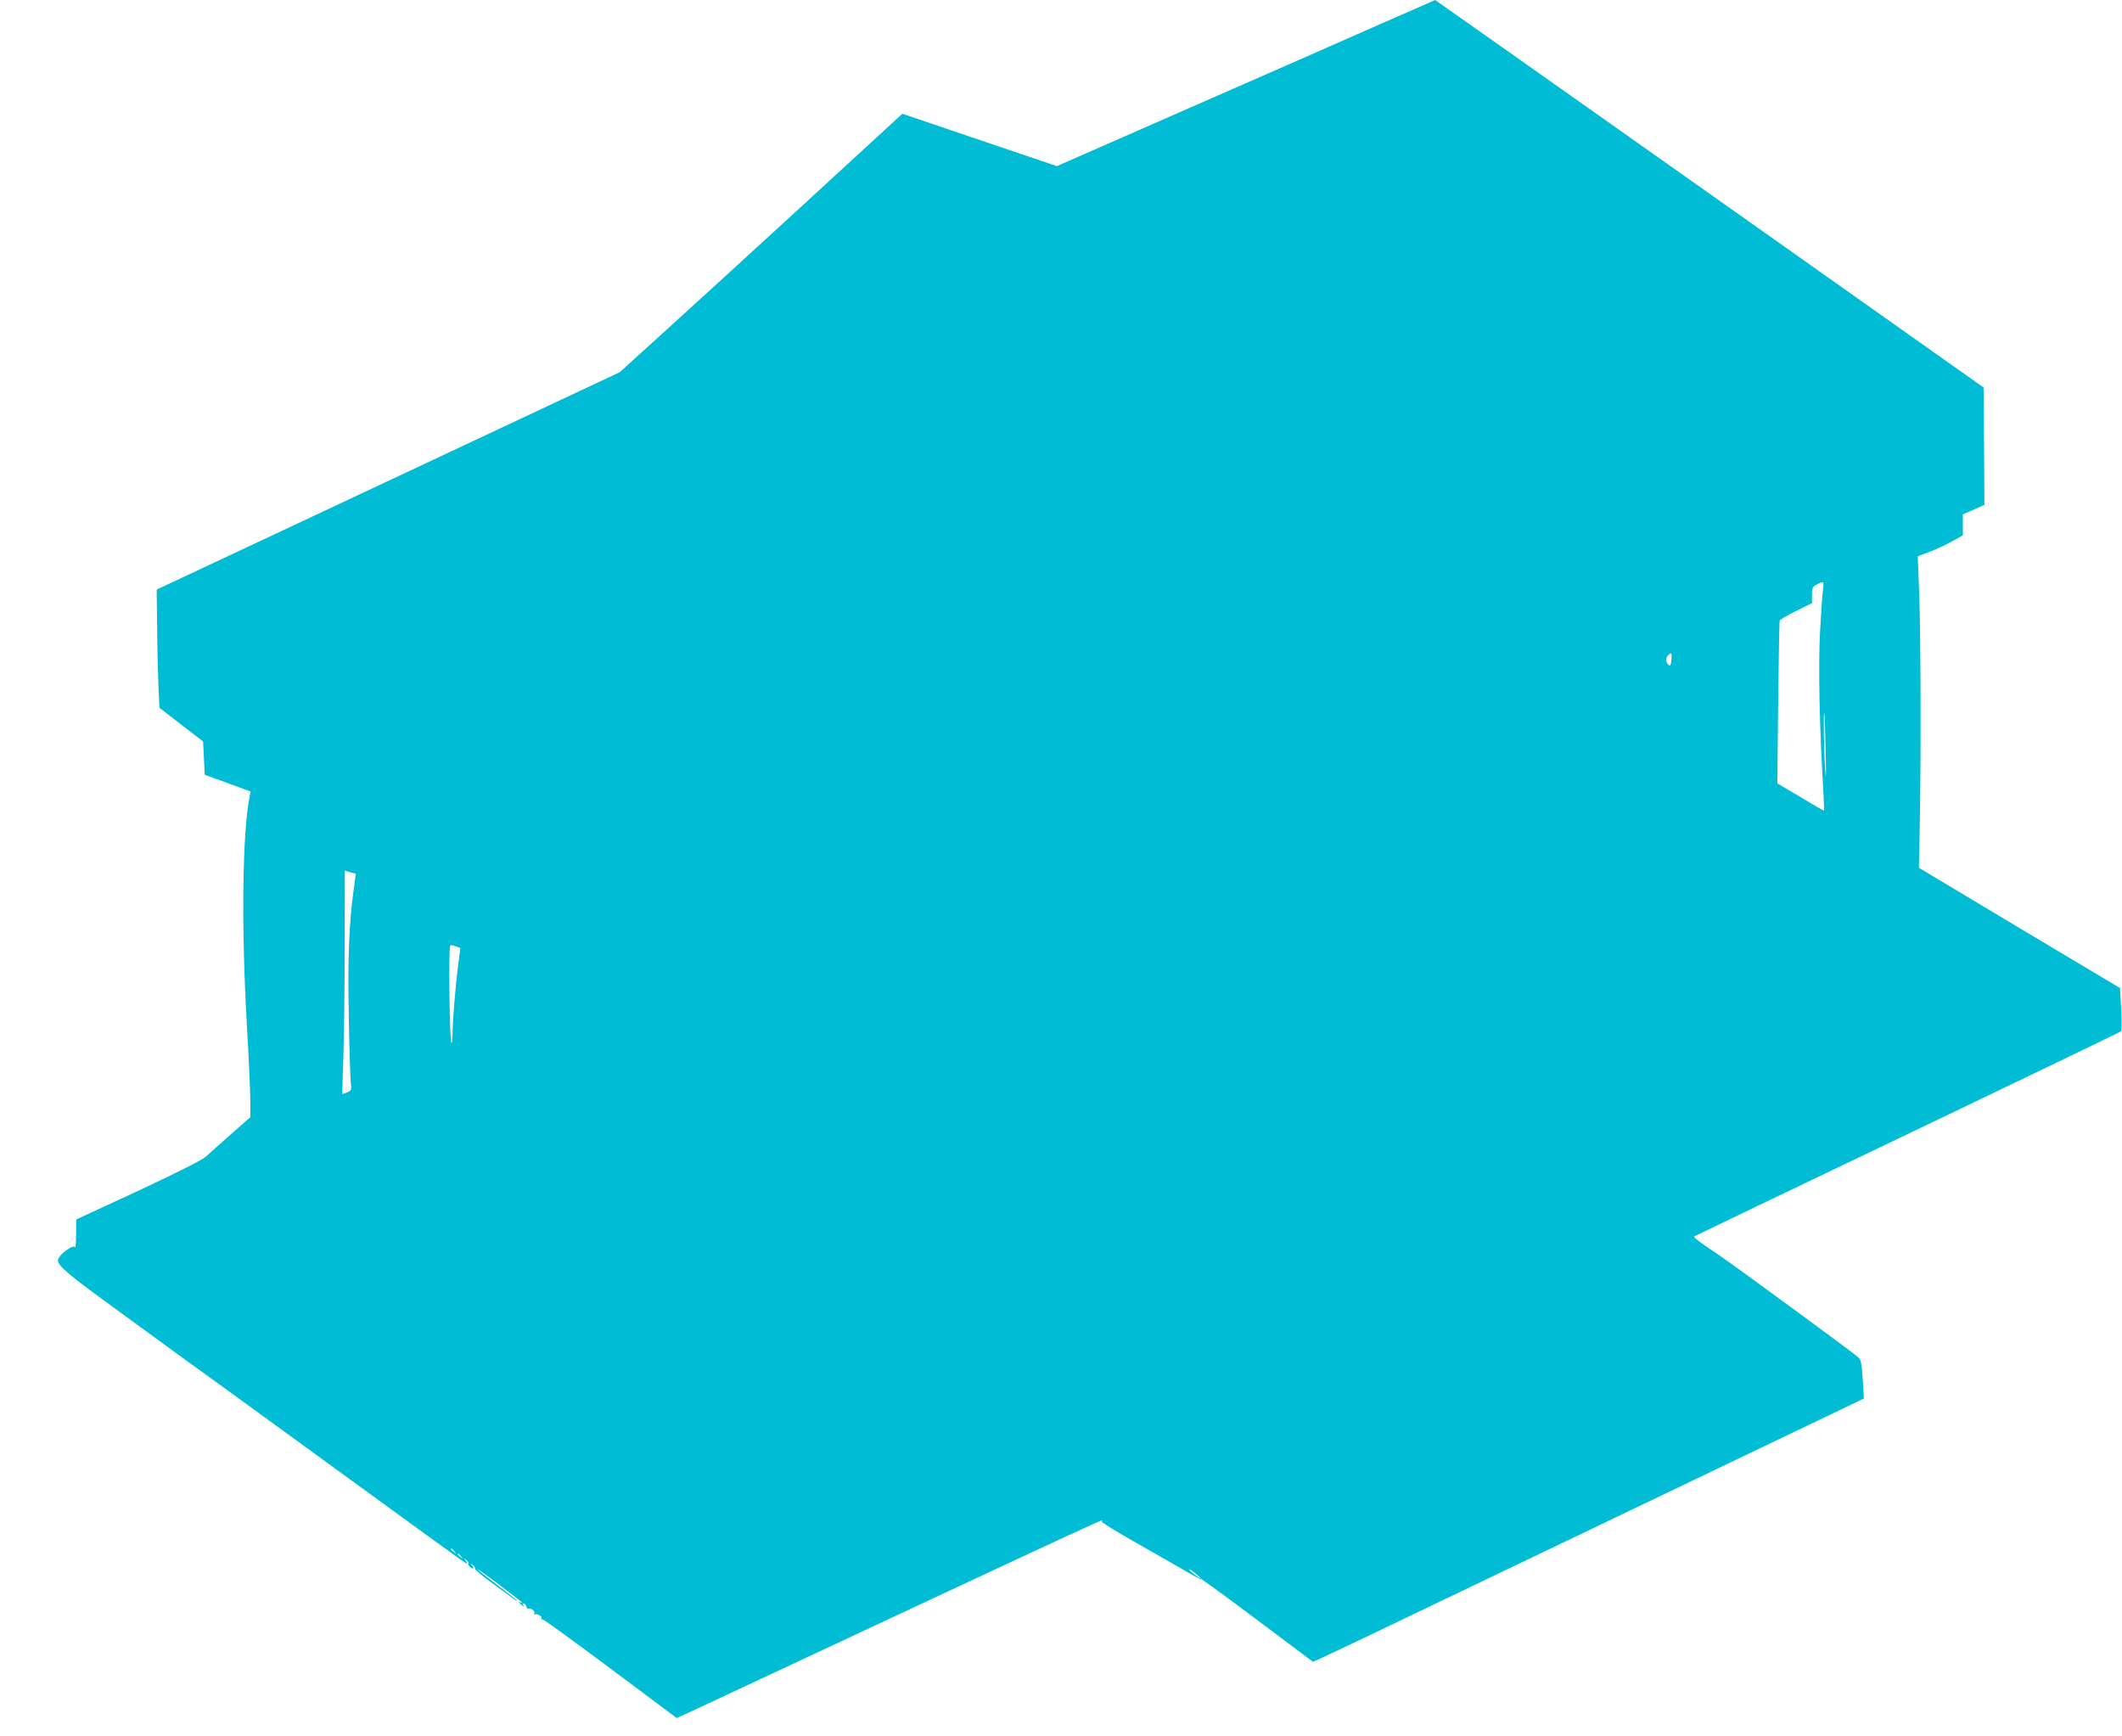 <?xml version="1.0" standalone="no"?>
<!DOCTYPE svg PUBLIC "-//W3C//DTD SVG 20010904//EN"
 "http://www.w3.org/TR/2001/REC-SVG-20010904/DTD/svg10.dtd">
<svg version="1.0" xmlns="http://www.w3.org/2000/svg"
 width="1280pt" height="1047pt" viewBox="0 0 1280 1047"
 preserveAspectRatio="xMidYMid meet">
<g transform="translate(0,1047) scale(0.1,-0.1)"
fill="#00bcd4" stroke="none">
<path d="M8340 10331 c-173 -77 -686 -302 -1140 -501 l-825 -362 -360 122
c-198 67 -408 138 -466 158 l-106 36 -604 -555 c-332 -305 -716 -655 -853
-779 l-248 -225 -1397 -656 -1396 -655 3 -235 c1 -129 5 -289 8 -356 l6 -122
132 -102 131 -101 5 -100 5 -101 138 -50 139 -51 -6 -29 c-44 -218 -51 -781
-17 -1376 12 -206 21 -416 21 -467 l0 -92 -117 -103 c-65 -57 -132 -118 -150
-134 -21 -20 -166 -93 -407 -206 l-376 -174 -1 -90 c0 -49 -3 -84 -6 -78 -9
23 -103 -48 -103 -78 0 -35 57 -83 371 -311 176 -128 353 -257 392 -286 40
-29 83 -60 97 -70 14 -9 200 -145 415 -301 1007 -733 1183 -861 1190 -861 4 0
1 8 -6 18 -13 15 -12 16 4 3 9 -8 15 -16 12 -19 -7 -7 15 -32 27 -32 6 0 4 8
-3 17 -13 16 -12 17 3 4 10 -7 16 -17 13 -21 -3 -5 37 -39 87 -76 51 -38 110
-81 131 -96 20 -16 37 -26 37 -23 0 2 -54 45 -120 95 -66 50 -120 93 -120 95
0 3 61 -40 135 -96 74 -56 135 -103 135 -106 0 -2 -4 -1 -10 2 -16 10 -11 -1
7 -16 14 -12 16 -12 9 0 -6 9 -4 12 5 9 8 -3 14 -11 14 -19 1 -8 7 -13 14 -11
18 4 42 -18 34 -32 -3 -6 -3 -8 2 -4 10 9 47 -10 41 -21 -3 -4 0 -8 7 -8 7 0
191 -134 410 -297 l399 -298 86 39 c48 22 575 269 1172 548 1014 474 1296 605
1307 605 2 0 2 -4 -1 -8 -2 -4 91 -61 207 -127 117 -66 251 -143 299 -171 48
-28 89 -50 92 -47 2 2 155 -109 340 -248 l336 -252 58 26 c31 14 406 192 832
397 426 204 1148 550 1604 768 l829 397 -7 115 c-5 89 -11 119 -24 131 -30 29
-744 552 -847 622 -120 80 -151 104 -145 110 3 2 581 280 1285 616 704 337
1284 616 1289 621 5 5 5 65 1 135 l-7 126 -607 362 -606 363 5 254 c8 396 6
1141 -3 1395 l-9 230 67 25 c38 14 99 42 136 63 l69 38 0 63 0 64 65 28 65 29
-2 354 -3 354 -1653 1169 c-909 642 -1654 1168 -1655 1168 -1 -1 -144 -63
-317 -139z m2657 -3413 c-4 -24 -12 -137 -18 -252 -12 -200 -4 -581 20 -979 3
-59 5 -107 3 -107 -2 0 -66 37 -142 83 l-139 82 5 485 c3 267 7 490 9 497 2 6
47 32 99 58 l96 47 0 49 c0 43 3 50 28 63 41 23 45 20 39 -26z m-915 -428 c-3
-33 -7 -39 -18 -29 -17 14 -18 41 -2 57 20 20 24 14 20 -28z m930 -550 c4
-143 3 -185 -2 -115 -8 119 -12 351 -6 344 2 -2 6 -105 8 -229z m-8866 -740
c0 0 -5 -42 -12 -92 -29 -205 -37 -421 -30 -773 3 -192 9 -370 12 -395 6 -43
4 -47 -21 -58 -15 -7 -29 -11 -30 -10 -1 2 2 98 6 213 4 116 8 418 8 672 l1
462 32 -10 c18 -5 33 -9 34 -9z m607 -439 l24 -9 -13 -99 c-17 -133 -34 -341
-34 -414 0 -32 -3 -59 -7 -59 -5 0 -10 133 -12 295 -2 204 0 295 7 295 6 0 22
-4 35 -9z m-12 -3648 c13 -16 12 -17 -3 -4 -10 7 -18 15 -18 17 0 8 8 3 21
-13z m40 -30 c13 -16 12 -17 -3 -4 -10 7 -18 15 -18 17 0 8 8 3 21 -13z m4459
-130 c0 -7 -58 36 -66 49 -4 7 9 -1 29 -16 20 -16 37 -30 37 -33z"/>
</g>
</svg>
